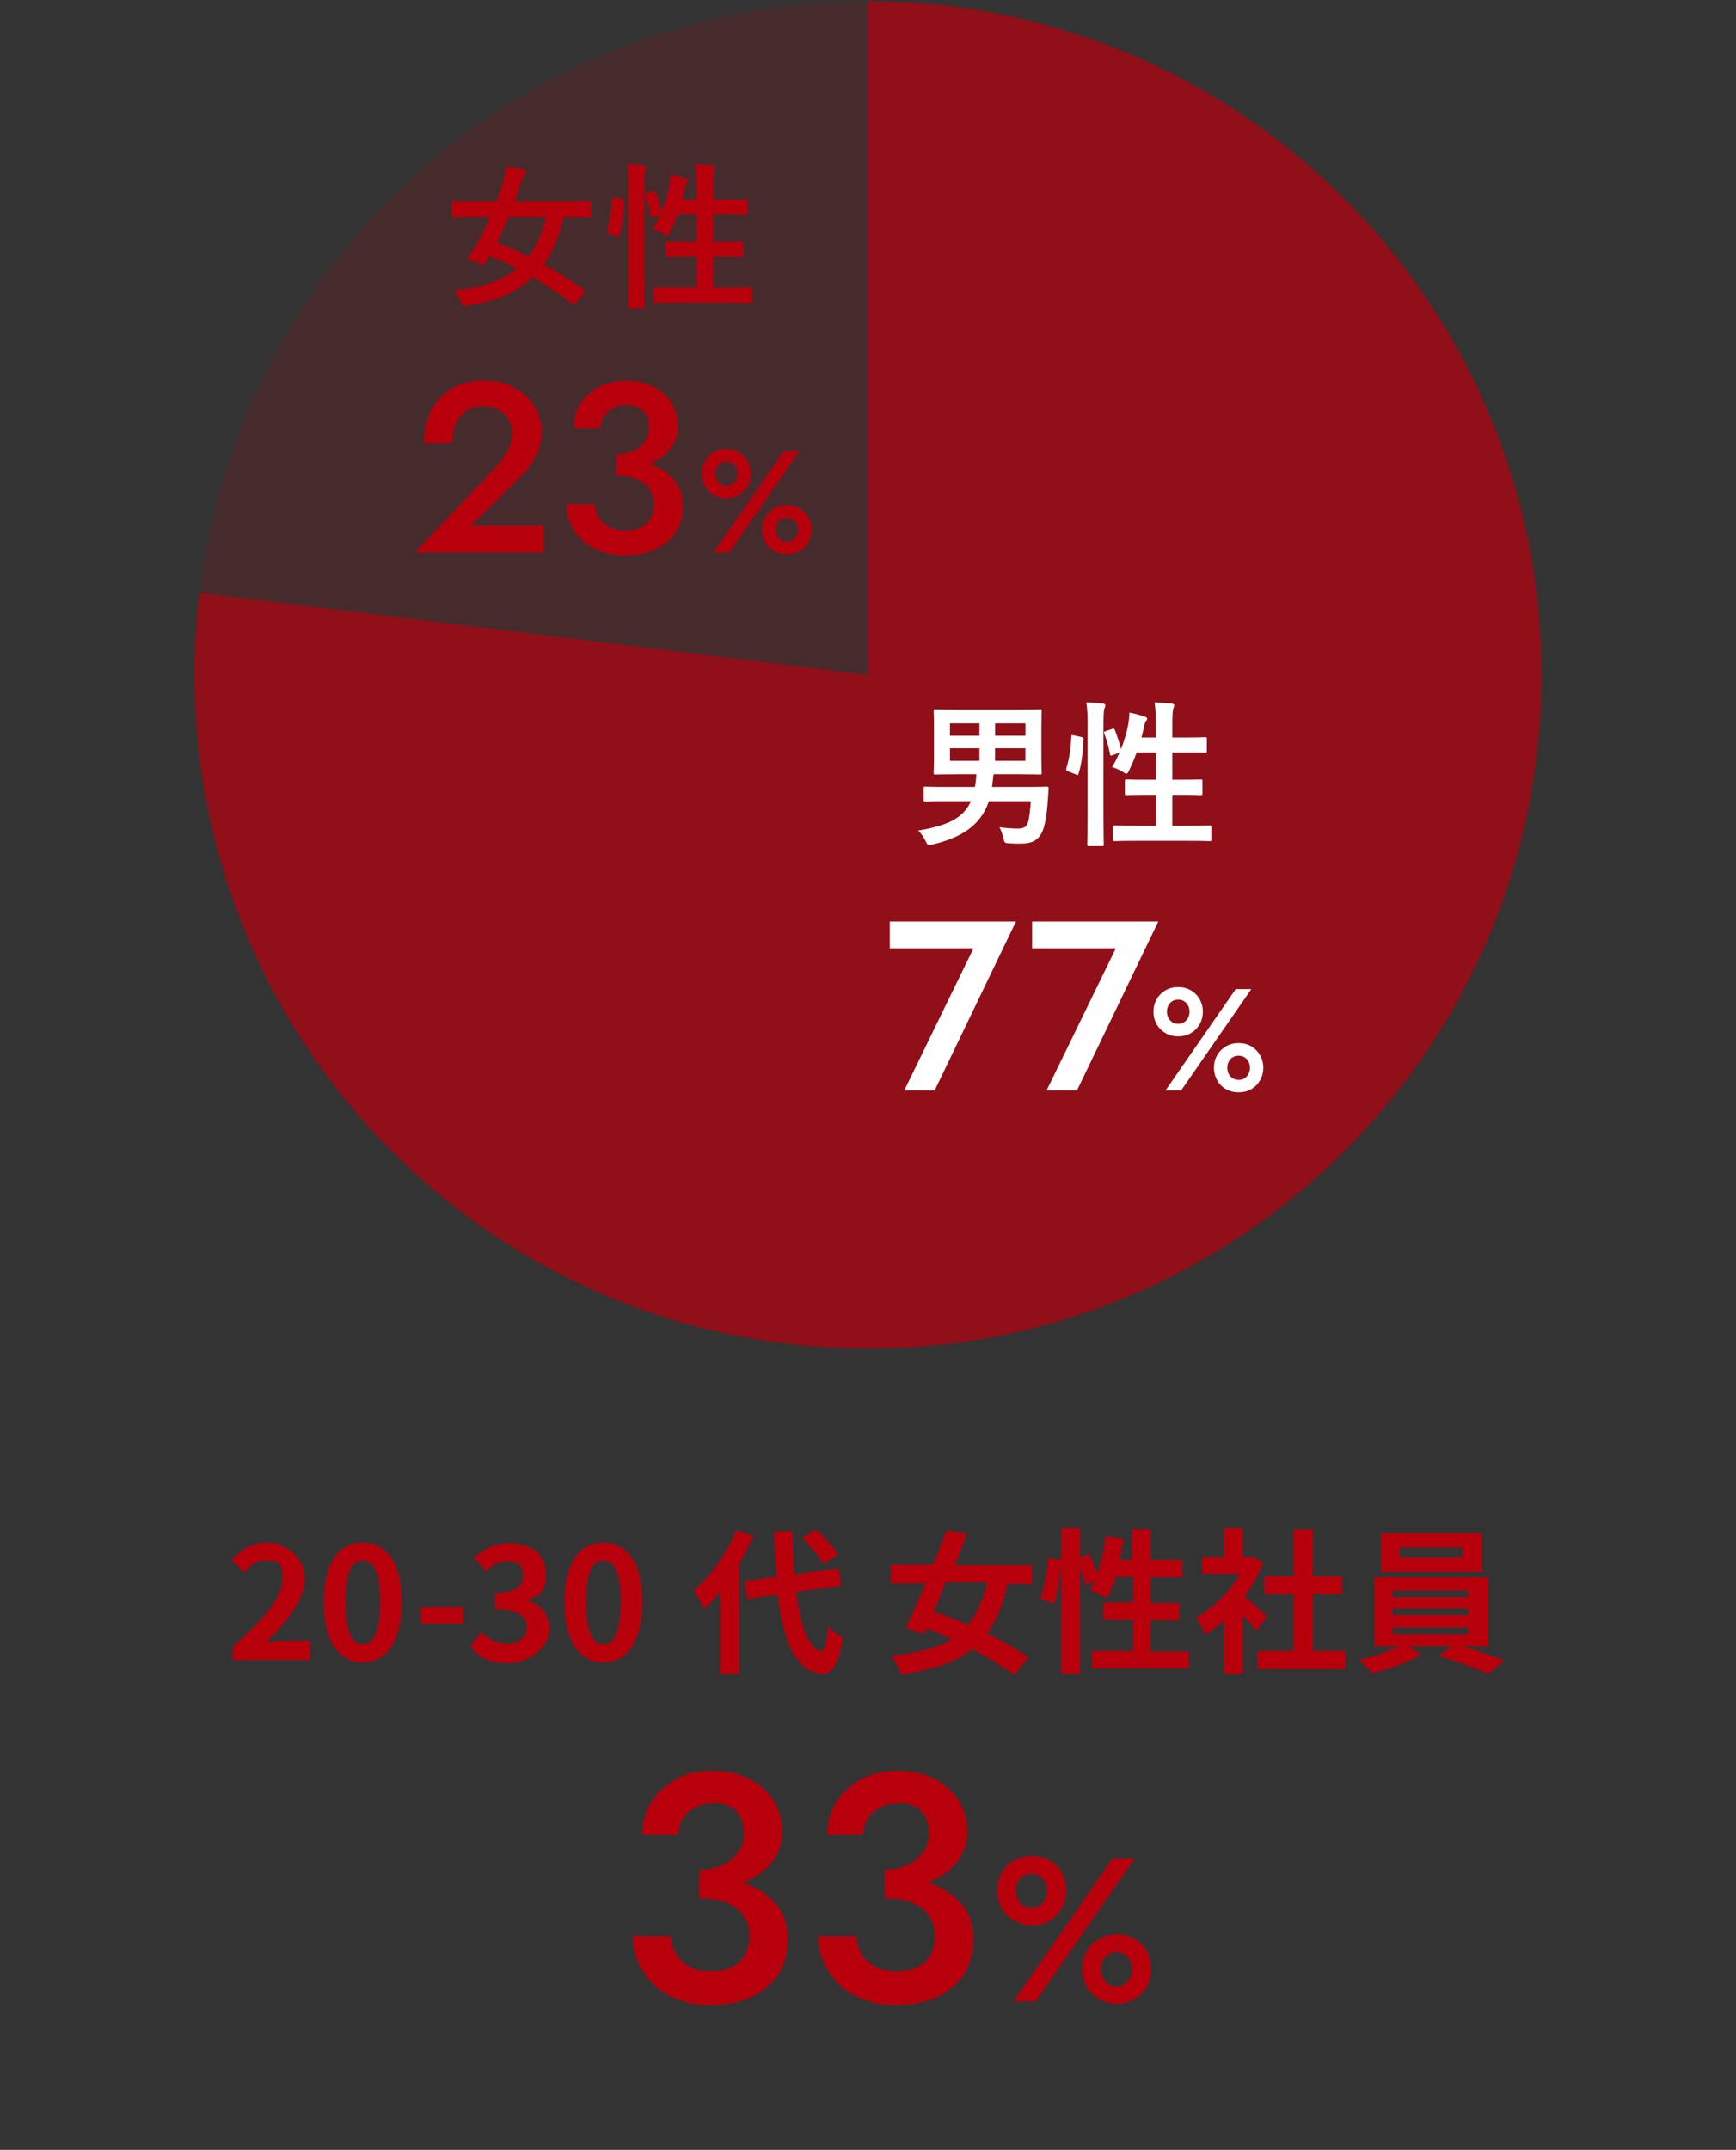 <svg width="290" height="359" viewBox="0 0 290 359" fill="none" xmlns="http://www.w3.org/2000/svg">
<rect x="0" y="0" width="290" height="359" fill="#333333" stroke="none"/>
<g opacity="0.15">
<path d="M145 112.701L33.339 98.991C40.308 42.254 87.835 0.201 145 0.201V112.701Z" fill="#B8000D"/>
</g>
<g opacity="0.7">
<path d="M145 112.701V0.201C207.135 0.201 257.5 50.566 257.5 112.701C257.5 174.836 207.135 225.201 145 225.201C82.865 225.201 32.5 174.836 32.5 112.701C32.5 107.731 32.735 103.928 33.34 98.991L145 112.701Z" fill="#B8000D"/>
</g>
<path d="M165.193 133.804C163.833 137.813 160.639 139.858 155.793 141.007C155.481 141.088 155.299 141.108 155.168 141.108C154.937 141.108 154.856 140.926 154.614 140.423C154.302 139.768 153.829 139.113 153.385 138.69C157.939 137.904 160.851 136.806 162.19 133.793H158.05C155.561 133.793 154.745 133.844 154.594 133.844C154.332 133.844 154.302 133.814 154.302 133.582V131.648C154.302 131.386 154.332 131.355 154.594 131.355C154.755 131.355 155.561 131.406 158.05 131.406H162.865C162.996 130.701 163.077 129.995 163.097 129.28H159.924C157.355 129.28 156.438 129.33 156.287 129.33C155.995 129.33 155.974 129.3 155.974 129.038C155.974 128.857 156.025 128.121 156.025 126.368V121.392C156.025 119.659 155.974 118.903 155.974 118.722C155.974 118.46 156.005 118.43 156.287 118.43C156.448 118.43 157.365 118.48 159.924 118.48H170.089C172.658 118.48 173.545 118.43 173.726 118.43C173.988 118.43 174.018 118.46 174.018 118.722C174.018 118.883 173.968 119.669 173.968 121.392V126.368C173.968 128.121 174.018 128.887 174.018 129.038C174.018 129.3 173.988 129.33 173.726 129.33C173.545 129.33 172.648 129.28 170.089 129.28H165.979C165.928 129.492 165.898 129.804 165.848 130.328C165.817 130.691 165.767 131.063 165.717 131.406H171.348C173.837 131.406 174.703 131.355 174.854 131.355C175.116 131.355 175.197 131.436 175.167 131.698L175.005 134.136C174.794 136.806 174.401 138.619 173.796 139.455C173.061 140.554 172.013 140.866 170.442 140.866C169.757 140.866 169.313 140.866 168.558 140.816C167.822 140.765 167.802 140.765 167.611 139.929C167.449 139.224 167.187 138.539 166.956 138.126C168.215 138.287 169.051 138.357 169.968 138.357C170.965 138.357 171.459 138.095 171.701 137.41C171.912 136.836 172.124 135.133 172.195 133.793H165.173L165.193 133.804ZM163.621 122.852V120.787H158.695V122.852H163.621ZM163.621 127.043V124.948H158.695V127.043H163.621ZM166.24 120.787V122.852H171.298V120.787H166.24ZM171.288 124.948H166.23V127.043H171.288V124.948Z" fill="white"/>
<path d="M180.637 123.064C180.98 123.144 181.03 123.195 181 123.487C180.899 125.633 180.688 127.597 180.164 129.219C180.083 129.481 180.033 129.431 179.741 129.32L178.431 128.796C178.088 128.665 178.068 128.534 178.139 128.272C178.582 126.862 178.874 125.048 178.975 122.953C178.975 122.691 179.025 122.721 179.398 122.792L180.627 123.054L180.637 123.064ZM181.685 121.25C181.685 119.387 181.655 118.55 181.473 117.291C182.471 117.321 183.357 117.372 184.224 117.472C184.486 117.503 184.647 117.634 184.647 117.765C184.647 117.946 184.597 118.077 184.516 118.258C184.385 118.601 184.335 119.256 184.335 121.17V136.393C184.335 139.354 184.385 140.846 184.385 140.976C184.385 141.269 184.355 141.289 184.093 141.289H181.917C181.655 141.289 181.625 141.259 181.625 140.976C181.625 140.846 181.675 139.354 181.675 136.423V121.26L181.685 121.25ZM185.765 121.724C186.057 121.623 186.128 121.643 186.239 121.885C186.601 122.882 187.025 124.031 187.256 125.109C187.81 123.698 188.254 122.197 188.485 120.868C188.566 120.394 188.647 119.769 188.667 118.984C189.533 119.145 190.662 119.457 191.185 119.638C191.528 119.769 191.629 119.87 191.629 120.001C191.629 120.182 191.578 120.233 191.468 120.364C191.306 120.575 191.206 120.857 191.155 121.18C191.024 121.804 190.863 122.459 190.682 123.144H193.09V121.26C193.09 119.397 193.039 118.591 192.878 117.301C193.875 117.331 194.843 117.382 195.729 117.482C195.991 117.513 196.152 117.613 196.152 117.744C196.152 117.926 196.072 118.087 196.021 118.268C195.89 118.661 195.84 119.266 195.84 121.18V123.144H198.036C200.363 123.144 201.149 123.094 201.31 123.094C201.572 123.094 201.603 123.124 201.603 123.386V125.401C201.603 125.663 201.572 125.693 201.31 125.693C201.149 125.693 200.363 125.643 198.036 125.643H195.84V130.197H197.25C199.608 130.197 200.424 130.146 200.575 130.146C200.837 130.146 200.867 130.176 200.867 130.438V132.484C200.867 132.745 200.837 132.776 200.575 132.776C200.414 132.776 199.608 132.725 197.25 132.725H195.84V137.884H198.49C201.059 137.884 201.925 137.833 202.076 137.833C202.338 137.833 202.368 137.863 202.368 138.125V140.14C202.368 140.432 202.338 140.453 202.076 140.453C201.915 140.453 201.059 140.402 198.49 140.402H189.795C187.226 140.402 186.34 140.453 186.209 140.453C185.947 140.453 185.916 140.422 185.916 140.14V138.125C185.916 137.863 185.947 137.833 186.209 137.833C186.34 137.833 187.226 137.884 189.795 137.884H193.1V132.725H191.528C189.171 132.725 188.385 132.776 188.203 132.776C187.941 132.776 187.911 132.745 187.911 132.484V130.438C187.911 130.176 187.941 130.146 188.203 130.146C188.385 130.146 189.171 130.197 191.528 130.197H193.1V125.643H189.876C189.513 126.691 189.06 127.738 188.616 128.655C188.405 129.048 188.304 129.209 188.143 129.209C188.042 129.209 187.881 129.109 187.649 128.947C187.045 128.554 186.309 128.242 185.765 128.081C186.209 127.376 186.632 126.56 186.994 125.693L185.896 126.086C185.554 126.217 185.473 126.217 185.423 125.925C185.211 124.716 184.869 123.517 184.476 122.52C184.375 122.228 184.395 122.177 184.738 122.076L185.755 121.734L185.765 121.724Z" fill="white"/>
<path d="M148.64 153.881H169.716L156.136 182.09H151.058L162.624 158.354H148.64V153.881Z" fill="white"/>
<path d="M172.417 153.881H193.493L179.912 182.09H174.834L186.4 158.354H172.417V153.881Z" fill="white"/>
<path d="M193.21 166.879C193.553 166.255 194.047 165.761 194.671 165.388C195.296 165.015 196.011 164.834 196.797 164.834C197.583 164.834 198.338 165.015 198.963 165.388C199.588 165.761 200.071 166.255 200.414 166.879C200.756 167.504 200.938 168.189 200.938 168.944C200.938 169.7 200.766 170.395 200.414 171.01C200.071 171.634 199.588 172.128 198.963 172.501C198.338 172.874 197.623 173.055 196.797 173.055C195.971 173.055 195.296 172.874 194.671 172.501C194.047 172.128 193.553 171.634 193.21 171.01C192.868 170.385 192.687 169.7 192.687 168.944C192.687 168.189 192.858 167.494 193.21 166.879ZM209.038 165.166L197.311 182.092H194.701L206.428 165.166H209.038ZM195.165 169.942C195.316 170.254 195.538 170.506 195.82 170.687C196.102 170.869 196.424 170.969 196.797 170.969C197.2 170.969 197.542 170.879 197.815 170.687C198.087 170.506 198.308 170.254 198.469 169.942C198.631 169.63 198.711 169.297 198.711 168.934C198.711 168.572 198.631 168.229 198.469 167.917C198.308 167.615 198.087 167.373 197.815 167.191C197.542 167.01 197.2 166.93 196.797 166.93C196.424 166.93 196.102 167.02 195.82 167.191C195.538 167.373 195.316 167.615 195.165 167.917C195.014 168.219 194.933 168.562 194.933 168.934C194.933 169.307 195.014 169.619 195.165 169.942ZM203.315 176.228C203.658 175.604 204.151 175.11 204.776 174.737C205.401 174.365 206.116 174.183 206.902 174.183C207.688 174.183 208.443 174.365 209.058 174.737C209.672 175.11 210.156 175.604 210.509 176.228C210.861 176.853 211.042 177.538 211.042 178.294C211.042 179.049 210.861 179.744 210.509 180.369C210.156 180.994 209.672 181.497 209.058 181.86C208.443 182.223 207.728 182.404 206.902 182.404C206.076 182.404 205.401 182.223 204.776 181.86C204.151 181.497 203.658 181.004 203.315 180.369C202.973 179.744 202.791 179.049 202.791 178.294C202.791 177.538 202.963 176.843 203.315 176.228ZM205.25 179.301C205.401 179.613 205.622 179.865 205.904 180.047C206.187 180.228 206.519 180.329 206.912 180.329C207.305 180.329 207.657 180.238 207.929 180.047C208.201 179.865 208.413 179.613 208.574 179.301C208.725 178.989 208.806 178.656 208.806 178.294C208.806 177.931 208.725 177.609 208.574 177.306C208.423 177.004 208.212 176.752 207.929 176.571C207.657 176.39 207.315 176.289 206.912 176.289C206.509 176.289 206.187 176.38 205.904 176.571C205.622 176.752 205.401 176.994 205.25 177.296C205.098 177.599 205.018 177.931 205.018 178.304C205.018 178.677 205.098 178.989 205.25 179.311V179.301Z" fill="white"/>
<path d="M96.208 50.556C95.976 50.868 95.896 50.899 95.654 50.717C93.508 49.115 91.281 47.624 88.974 46.294C86.355 48.783 82.819 50.324 78.134 51.04C77.872 51.07 77.691 51.07 77.56 51.07C77.298 51.07 77.197 50.889 76.986 50.365C76.673 49.609 76.23 48.924 75.837 48.501C80.421 48.108 83.856 46.899 86.365 44.834C84.844 44.048 83.322 43.363 81.781 42.738C81.519 43.161 81.207 43.655 80.915 44.078C80.733 44.34 80.683 44.34 80.361 44.179L78.477 43.343C78.134 43.212 78.084 43.111 78.265 42.849C78.89 42.013 79.393 41.227 79.756 40.572C80.461 39.262 81.197 37.771 81.882 36.22H79.051C76.724 36.22 75.938 36.27 75.776 36.27C75.515 36.27 75.484 36.24 75.484 35.978V33.933C75.484 33.641 75.515 33.621 75.776 33.621C75.938 33.621 76.724 33.671 79.051 33.671H82.93C83.373 32.523 83.746 31.394 84.058 30.346C84.32 29.46 84.501 28.593 84.612 27.777C85.629 27.878 86.657 28.07 87.443 28.271C87.785 28.352 87.886 28.503 87.886 28.714C87.886 28.896 87.785 29.027 87.594 29.238C87.382 29.5 87.251 29.843 87.04 30.447C86.697 31.545 86.335 32.623 85.962 33.671H95.16C97.487 33.671 98.273 33.621 98.434 33.621C98.727 33.621 98.747 33.651 98.747 33.933V35.978C98.747 36.24 98.716 36.27 98.434 36.27C98.273 36.27 97.487 36.22 95.16 36.22H94.163C93.457 39.413 92.379 42.033 90.838 44.179C93.065 45.408 95.321 46.849 97.618 48.42C97.85 48.581 97.83 48.632 97.588 48.914L96.198 50.566L96.208 50.556ZM84.965 36.2C84.34 37.721 83.685 39.132 82.97 40.492C84.753 41.146 86.506 41.932 88.289 42.819C89.649 41.036 90.617 38.839 91.221 36.19H84.965V36.2Z" fill="#B8000D"/>
<path d="M103.925 33.218C104.267 33.299 104.318 33.349 104.288 33.641C104.187 35.787 103.975 37.752 103.451 39.374C103.371 39.636 103.32 39.585 103.028 39.474L101.719 38.95C101.376 38.82 101.356 38.689 101.426 38.427C101.87 37.016 102.162 35.203 102.263 33.107C102.263 32.845 102.313 32.876 102.686 32.946L103.915 33.208L103.925 33.218ZM104.973 31.405C104.973 29.541 104.942 28.705 104.761 27.445C105.758 27.476 106.645 27.526 107.511 27.627C107.773 27.657 107.935 27.788 107.935 27.919C107.935 28.1 107.884 28.231 107.804 28.413C107.673 28.755 107.622 29.41 107.622 31.324V46.547C107.622 49.509 107.673 51 107.673 51.131C107.673 51.423 107.642 51.443 107.38 51.443H105.204C104.942 51.443 104.912 51.413 104.912 51.131C104.912 51 104.963 49.509 104.963 46.577V31.415L104.973 31.405ZM109.063 31.878C109.355 31.777 109.426 31.798 109.536 32.039C109.899 33.037 110.322 34.185 110.554 35.263C111.108 33.853 111.551 32.352 111.783 31.022C111.864 30.548 111.944 29.924 111.964 29.138C112.831 29.299 113.959 29.611 114.483 29.793C114.826 29.924 114.926 30.024 114.926 30.155C114.926 30.337 114.876 30.387 114.765 30.518C114.604 30.73 114.503 31.012 114.453 31.334C114.322 31.959 114.161 32.614 113.979 33.299H116.387V31.415C116.387 29.551 116.337 28.745 116.176 27.455C117.173 27.486 118.14 27.536 119.027 27.637C119.289 27.667 119.45 27.768 119.45 27.899C119.45 28.08 119.369 28.241 119.319 28.423C119.188 28.816 119.138 29.42 119.138 31.334V33.299H121.334C123.661 33.299 124.447 33.248 124.608 33.248C124.87 33.248 124.9 33.279 124.9 33.541V35.555C124.9 35.817 124.87 35.848 124.608 35.848C124.447 35.848 123.661 35.797 121.334 35.797H119.138V40.351H120.548C122.905 40.351 123.722 40.3 123.873 40.3C124.135 40.3 124.165 40.331 124.165 40.593V42.638C124.165 42.9 124.135 42.93 123.873 42.93C123.711 42.93 122.905 42.88 120.548 42.88H119.138V48.038H121.787C124.356 48.038 125.223 47.987 125.374 47.987C125.636 47.987 125.666 48.018 125.666 48.28V50.295C125.666 50.587 125.636 50.607 125.374 50.607C125.213 50.607 124.356 50.556 121.787 50.556H113.093C110.524 50.556 109.637 50.607 109.506 50.607C109.244 50.607 109.214 50.577 109.214 50.295V48.28C109.214 48.018 109.244 47.987 109.506 47.987C109.637 47.987 110.524 48.038 113.093 48.038H116.397V42.88H114.826C112.468 42.88 111.682 42.93 111.501 42.93C111.239 42.93 111.209 42.9 111.209 42.638V40.593C111.209 40.331 111.239 40.3 111.501 40.3C111.682 40.3 112.468 40.351 114.826 40.351H116.397V35.797H113.173C112.811 36.845 112.357 37.893 111.914 38.809C111.703 39.202 111.602 39.364 111.441 39.364C111.34 39.364 111.179 39.263 110.947 39.102C110.342 38.709 109.607 38.396 109.063 38.235C109.506 37.53 109.929 36.714 110.292 35.848L109.194 36.24C108.851 36.371 108.771 36.371 108.72 36.079C108.509 34.87 108.166 33.671 107.773 32.674C107.673 32.382 107.693 32.331 108.035 32.231L109.053 31.888L109.063 31.878Z" fill="#B8000D"/>
<path d="M82.365 78.504C83.04 77.778 83.615 77.083 84.098 76.408C84.582 75.733 84.944 75.068 85.186 74.393C85.428 73.718 85.549 73.013 85.549 72.257C85.549 71.723 85.448 71.189 85.247 70.665C85.045 70.141 84.733 69.668 84.32 69.235C83.907 68.802 83.403 68.459 82.809 68.207C82.214 67.955 81.529 67.824 80.753 67.824C79.675 67.824 78.749 68.076 77.973 68.57C77.197 69.064 76.593 69.789 76.18 70.726C75.766 71.663 75.555 72.751 75.555 73.99H70.84C70.84 71.975 71.223 70.182 71.988 68.61C72.754 67.039 73.892 65.799 75.394 64.903C76.895 64.006 78.708 63.553 80.834 63.553C82.476 63.553 83.897 63.815 85.106 64.339C86.315 64.862 87.312 65.537 88.108 66.374C88.904 67.21 89.498 68.117 89.901 69.114C90.304 70.111 90.506 71.079 90.506 72.015C90.506 73.496 90.143 74.917 89.418 76.287C88.692 77.657 87.755 78.876 86.597 79.954L78.618 87.812H90.828V92.245H69.309L82.365 78.504Z" fill="#B8000D"/>
<path d="M100.338 92.063C99.14 91.619 98.122 91.005 97.276 90.209C96.43 89.413 95.775 88.506 95.321 87.469C94.868 86.431 94.636 85.343 94.636 84.184H99.432C99.432 85.071 99.653 85.847 100.097 86.522C100.54 87.197 101.144 87.71 101.91 88.073C102.676 88.436 103.532 88.617 104.469 88.617C105.406 88.617 106.282 88.446 107.008 88.093C107.733 87.741 108.287 87.237 108.68 86.582C109.073 85.927 109.265 85.121 109.265 84.184C109.265 83.429 109.113 82.764 108.821 82.169C108.529 81.575 108.106 81.081 107.552 80.678C106.998 80.275 106.343 79.963 105.577 79.751C104.812 79.54 103.945 79.429 102.978 79.429V76.729C104.54 76.729 105.99 76.88 107.33 77.172C108.67 77.465 109.849 77.938 110.856 78.583C111.864 79.228 112.65 80.054 113.214 81.061C113.778 82.069 114.06 83.267 114.06 84.668C114.06 86.28 113.657 87.69 112.851 88.899C112.045 90.108 110.917 91.045 109.466 91.72C108.015 92.395 106.323 92.728 104.388 92.728C102.887 92.728 101.537 92.506 100.338 92.063ZM102.978 75.883C103.834 75.883 104.6 75.772 105.275 75.54C105.95 75.309 106.514 74.986 106.988 74.573C107.461 74.16 107.824 73.677 108.076 73.142C108.328 72.609 108.459 72.044 108.459 71.45C108.459 70.694 108.318 70.029 108.035 69.455C107.753 68.881 107.33 68.428 106.766 68.105C106.202 67.783 105.487 67.622 104.63 67.622C103.421 67.622 102.404 67.994 101.568 68.73C100.731 69.465 100.318 70.402 100.318 71.531H95.845C95.845 69.969 96.218 68.599 96.953 67.42C97.689 66.241 98.716 65.305 100.036 64.619C101.356 63.934 102.867 63.592 104.59 63.592C106.413 63.592 107.975 63.944 109.265 64.64C110.554 65.335 111.541 66.262 112.227 67.4C112.912 68.538 113.254 69.808 113.254 71.208C113.254 72.609 112.811 73.898 111.924 74.996C111.038 76.094 109.819 76.941 108.277 77.535C106.736 78.129 104.963 78.422 102.978 78.422V75.883Z" fill="#B8000D"/>
<path d="M117.727 77.033C118.07 76.409 118.564 75.915 119.188 75.542C119.813 75.17 120.528 74.988 121.314 74.988C122.1 74.988 122.855 75.17 123.48 75.542C124.105 75.915 124.588 76.409 124.931 77.033C125.273 77.658 125.455 78.343 125.455 79.099C125.455 79.854 125.283 80.549 124.931 81.164C124.588 81.789 124.105 82.282 123.48 82.655C122.855 83.028 122.14 83.209 121.314 83.209C120.488 83.209 119.813 83.028 119.188 82.655C118.564 82.282 118.07 81.789 117.727 81.164C117.385 80.539 117.204 79.854 117.204 79.099C117.204 78.343 117.375 77.648 117.727 77.033ZM133.555 75.321L121.828 92.246H119.219L130.945 75.321H133.555ZM119.692 80.096C119.843 80.408 120.065 80.66 120.347 80.842C120.629 81.023 120.951 81.124 121.324 81.124C121.727 81.124 122.07 81.033 122.342 80.842C122.614 80.66 122.835 80.408 122.997 80.096C123.158 79.784 123.238 79.451 123.238 79.089C123.238 78.726 123.158 78.383 122.997 78.071C122.835 77.769 122.614 77.527 122.342 77.346C122.07 77.164 121.727 77.084 121.324 77.084C120.951 77.084 120.629 77.174 120.347 77.346C120.065 77.527 119.843 77.769 119.692 78.071C119.541 78.373 119.46 78.716 119.46 79.089C119.46 79.461 119.541 79.774 119.692 80.096ZM127.842 86.383C128.185 85.758 128.679 85.264 129.303 84.892C129.928 84.519 130.643 84.338 131.429 84.338C132.215 84.338 132.97 84.519 133.585 84.892C134.2 85.264 134.683 85.758 135.036 86.383C135.388 87.007 135.57 87.692 135.57 88.448C135.57 89.204 135.388 89.899 135.036 90.523C134.683 91.148 134.2 91.652 133.585 92.014C132.97 92.377 132.255 92.558 131.429 92.558C130.603 92.558 129.928 92.377 129.303 92.014C128.679 91.652 128.185 91.158 127.842 90.523C127.5 89.899 127.319 89.204 127.319 88.448C127.319 87.692 127.49 86.997 127.842 86.383ZM129.777 89.455C129.928 89.768 130.15 90.02 130.432 90.201C130.714 90.382 131.046 90.483 131.439 90.483C131.832 90.483 132.185 90.392 132.457 90.201C132.729 90.02 132.94 89.768 133.101 89.455C133.252 89.143 133.333 88.811 133.333 88.448C133.333 88.085 133.252 87.763 133.101 87.461C132.95 87.158 132.739 86.907 132.457 86.725C132.185 86.544 131.842 86.443 131.439 86.443C131.036 86.443 130.714 86.534 130.432 86.725C130.15 86.907 129.928 87.148 129.777 87.451C129.626 87.753 129.545 88.085 129.545 88.458C129.545 88.831 129.626 89.143 129.777 89.466V89.455Z" fill="#B8000D"/>
<path d="M38.9 275.001C44.1 270.301 47.2 266.701 47.2 263.701C47.2 260.701 46.2 260.602 44.3 260.602C42.4 260.602 41.8 261.502 40.8 262.602L38.7 260.501C40.5 258.601 42.2 257.602 44.8 257.602C47.4 257.602 50.9 259.901 50.9 263.501C50.9 267.101 48 270.701 44.5 274.201C45.5 274.101 46.7 274.001 47.6 274.001H51.8V277.201H38.9V275.001Z" fill="#B8000D"/>
<path d="M54.1 267.501C54.1 260.801 56.7 257.602 60.6 257.602C64.5 257.602 67.1 260.901 67.1 267.501C67.1 274.101 64.5 277.602 60.6 277.602C56.7 277.602 54.1 274.201 54.1 267.501ZM63.5 267.501C63.5 262.101 62.3 260.602 60.6 260.602C58.9 260.602 57.7 262.201 57.7 267.501C57.7 272.801 58.9 274.602 60.6 274.602C62.3 274.602 63.5 272.901 63.5 267.501Z" fill="#B8000D"/>
<path d="M70.3 268.402H77.4V271.102H70.3V268.402Z" fill="#B8000D"/>
<path d="M78.6 274.901L80.4 272.501C81.5 273.601 82.9 274.501 84.7 274.501C86.5 274.501 88 273.501 88 271.801C88 270.101 86.9 268.701 82.7 268.701V266.001C86.2 266.001 87.4 264.801 87.4 263.101C87.4 261.401 86.5 260.701 84.8 260.701C83.1 260.701 82.3 261.301 81.2 262.401L79.2 260.101C80.9 258.601 82.7 257.701 85 257.701C88.7 257.701 91.2 259.501 91.2 262.801C91.2 266.101 90 266.401 88 267.201C90.2 267.901 91.8 269.501 91.8 272.101C91.8 274.701 88.7 277.701 85 277.701C81.3 277.701 79.9 276.601 78.6 275.001V274.901Z" fill="#B8000D"/>
<path d="M94.3 267.501C94.3 260.801 96.9 257.602 100.8 257.602C104.7 257.602 107.3 260.901 107.3 267.501C107.3 274.101 104.7 277.602 100.8 277.602C96.9 277.602 94.3 274.201 94.3 267.501ZM103.7 267.501C103.7 262.101 102.5 260.602 100.8 260.602C99.1 260.602 97.9 262.201 97.9 267.501C97.9 272.801 99.1 274.602 100.8 274.602C102.5 274.602 103.7 272.901 103.7 267.501Z" fill="#B8000D"/>
<path d="M125.9 256.402C125.2 258.002 124.4 259.602 123.5 261.202V279.502H120.3V265.802C119.4 266.902 118.5 267.902 117.6 268.702C117.3 268.002 116.4 266.302 115.9 265.602C118.7 263.202 121.4 259.402 123 255.502L126 256.502L125.9 256.402ZM133 265.802C133.7 271.602 135.1 275.402 137.2 275.702C137.8 275.702 138.1 274.502 138.3 271.602C138.9 272.302 140.3 273.102 140.8 273.402C140.1 278.402 138.7 279.602 137.3 279.502C132.9 279.102 130.9 274.202 129.9 266.302L124.8 267.002L124.4 264.002L129.7 263.302C129.5 261.002 129.4 258.402 129.3 255.702H132.4C132.4 258.202 132.6 260.702 132.7 262.902L140.1 261.902L140.5 264.802L133 265.802ZM137.6 261.202C136.9 260.002 135.4 258.202 134 256.802L136.3 255.402C137.7 256.602 139.3 258.402 140 259.602L137.5 261.202H137.6Z" fill="#B8000D"/>
<path d="M168.4 264.202C167.6 267.802 166.5 270.602 164.9 272.802C167.6 274.102 170.1 275.502 171.8 276.802L169.4 279.702C167.7 278.402 165.2 276.802 162.4 275.402C159.6 277.602 155.7 278.902 150.5 279.602C150.2 278.602 149.5 277.302 148.9 276.502C153.3 276.002 156.5 275.202 159 273.702C157.6 273.102 156.2 272.502 154.8 271.902L154.4 272.902L151.3 271.802C152.3 269.802 153.5 267.102 154.6 264.402H148.8V261.302H155.9C156.7 259.302 157.4 257.302 158.1 255.502L161.5 256.102C160.9 257.802 160.2 259.602 159.5 261.402H172.4V264.502H168.6L168.4 264.202ZM158 264.202C157.3 265.902 156.6 267.502 156 269.102C157.8 269.702 159.7 270.502 161.7 271.302C163.2 269.502 164.2 267.202 164.9 264.202H158.1H158Z" fill="#B8000D"/>
<path d="M198.6 275.701V278.601H182.4V275.701H189.3V270.501H184.3V267.601H189.3V263.301H186.4C186 264.701 185.5 265.901 184.9 266.901C184.3 266.501 182.9 265.801 182.1 265.501C182.4 265.001 182.6 264.501 182.9 264.001L181.4 264.701C181.2 263.901 180.9 262.801 180.4 261.701V279.501H177.3V260.901C177.1 263.101 176.7 265.901 176.1 267.801L173.8 267.001C174.4 265.301 174.9 262.401 175.1 260.201L177.3 260.501V255.201H180.4V260.101L181.9 259.501C182.4 260.501 183 261.801 183.3 262.801C184 260.901 184.4 258.701 184.7 256.501L187.7 256.901C187.5 258.101 187.3 259.301 187 260.501H189.1V255.401H192.2V260.501H197.5V263.401H192.2V267.701H197V270.601H192.2V275.801H198.3L198.6 275.701Z" fill="#B8000D"/>
<path d="M209.9 272.401C209.4 271.701 208.5 270.601 207.6 269.701V279.501H204.5V270.501C203.5 271.501 202.4 272.301 201.3 273.001C201 272.201 200.3 270.701 199.8 270.101C202.6 268.601 205.4 265.801 207.1 262.801H200.8V260.001H204.5V255.201H207.6V260.001H209.3C209.3 259.901 211 261.001 211 261.001C210.2 263.001 209.2 264.801 207.9 266.601C209.1 267.601 211.1 269.401 211.7 269.901L209.8 272.401H209.9ZM224.8 275.701V278.701H210.1V275.701H216.1V266.201H211.2V263.201H216.1V255.401H219.3V263.201H224.2V266.201H219.3V275.701H224.8Z" fill="#B8000D"/>
<path d="M244.3 274.902C246.7 275.602 249.5 276.602 251.3 277.302L248.6 279.502C246.6 278.602 243 277.302 240.3 276.502L242.5 274.902H235.4L237.4 276.302C235.3 277.502 232 278.802 229.3 279.402C228.7 278.802 227.7 277.802 227 277.202C229.3 276.702 231.9 275.802 233.7 274.902H229.6V263.402H248.6V274.902H244.4H244.3ZM247.6 262.502H230.7V256.002H247.6V262.502ZM232.6 266.702H245.3V265.602H232.6V266.702ZM232.6 269.702H245.3V268.602H232.6V269.702ZM232.6 272.902H245.3V271.802H232.6V272.902ZM244.3 258.402H233.8V260.102H244.3V258.402Z" fill="#B8000D"/>
<path d="M113.301 333.901C111.701 333.301 110.301 332.501 109.201 331.401C108.101 330.301 107.201 329.101 106.601 327.701C106.001 326.301 105.701 324.801 105.701 323.301H112.101C112.101 324.501 112.401 325.501 113.001 326.401C113.601 327.301 114.401 328.001 115.401 328.501C116.401 329.001 117.601 329.201 118.801 329.201C120.001 329.201 121.201 329.001 122.201 328.501C123.201 328.001 123.901 327.401 124.401 326.501C124.901 325.601 125.201 324.501 125.201 323.301C125.201 322.101 125.001 321.401 124.601 320.601C124.201 319.801 123.601 319.101 122.901 318.601C122.201 318.101 121.301 317.601 120.301 317.401C119.301 317.101 118.101 317.001 116.801 317.001V313.401C118.901 313.401 120.801 313.601 122.601 314.001C124.401 314.401 126.001 315.001 127.301 315.901C128.601 316.801 129.701 317.901 130.501 319.201C131.301 320.601 131.601 322.201 131.601 324.001C131.601 325.801 131.101 328.101 130.001 329.701C128.901 331.301 127.401 332.601 125.501 333.501C123.601 334.401 121.301 334.801 118.701 334.801C116.101 334.801 114.901 334.501 113.301 333.901ZM116.901 312.201C118.101 312.201 119.101 312.001 120.001 311.701C120.901 311.401 121.701 311.001 122.301 310.401C122.901 309.801 123.401 309.201 123.801 308.501C124.101 307.801 124.301 307.001 124.301 306.201C124.301 305.401 124.101 304.301 123.701 303.501C123.301 302.701 122.801 302.101 122.001 301.701C121.201 301.301 120.301 301.101 119.101 301.101C117.901 301.101 116.101 301.601 115.001 302.601C113.901 303.601 113.301 304.801 113.301 306.401H107.301C107.301 304.301 107.801 302.501 108.801 300.901C109.801 299.301 111.201 298.101 112.901 297.101C114.601 296.101 116.701 295.701 119.001 295.701C121.301 295.701 123.501 296.201 125.301 297.101C127.001 298.001 128.401 299.301 129.301 300.801C130.201 302.301 130.701 304.001 130.701 305.901C130.701 307.801 130.101 309.501 128.901 311.001C127.701 312.501 126.101 313.601 124.001 314.401C121.901 315.201 119.601 315.601 116.901 315.601V312.201Z" fill="#B8000D"/>
<path d="M144.301 333.901C142.701 333.301 141.301 332.501 140.201 331.401C139.101 330.301 138.201 329.101 137.601 327.701C137.001 326.301 136.701 324.801 136.701 323.301H143.101C143.101 324.501 143.401 325.501 144.001 326.401C144.601 327.301 145.401 328.001 146.401 328.501C147.401 329.001 148.601 329.201 149.801 329.201C151.001 329.201 152.201 329.001 153.201 328.501C154.201 328.001 154.901 327.401 155.401 326.501C155.901 325.601 156.201 324.501 156.201 323.301C156.201 322.101 156.001 321.401 155.601 320.601C155.201 319.801 154.601 319.101 153.901 318.601C153.201 318.101 152.301 317.601 151.301 317.401C150.301 317.101 149.101 317.001 147.801 317.001V313.401C149.901 313.401 151.801 313.601 153.601 314.001C155.401 314.401 157.001 315.001 158.301 315.901C159.601 316.801 160.701 317.901 161.501 319.201C162.301 320.601 162.601 322.201 162.601 324.001C162.601 325.801 162.101 328.101 161.001 329.701C159.901 331.301 158.401 332.601 156.501 333.501C154.601 334.401 152.301 334.801 149.701 334.801C147.101 334.801 145.901 334.501 144.301 333.901ZM147.801 312.201C149.001 312.201 150.001 312.001 150.901 311.701C151.801 311.401 152.601 311.001 153.201 310.401C153.801 309.801 154.301 309.201 154.701 308.501C155.001 307.801 155.201 307.001 155.201 306.201C155.201 305.401 155.001 304.301 154.601 303.501C154.201 302.701 153.701 302.101 152.901 301.701C152.101 301.301 151.201 301.101 150.001 301.101C148.801 301.101 147.001 301.601 145.901 302.601C144.801 303.601 144.201 304.801 144.201 306.401H138.201C138.201 304.301 138.701 302.501 139.701 300.901C140.701 299.301 142.101 298.101 143.801 297.101C145.601 296.201 147.601 295.701 149.901 295.701C152.201 295.701 154.401 296.201 156.201 297.101C157.901 298.001 159.301 299.301 160.201 300.801C161.101 302.301 161.601 304.001 161.601 305.901C161.601 307.801 161.001 309.501 159.801 311.001C158.601 312.501 157.001 313.601 154.901 314.401C152.801 315.201 150.501 315.601 147.801 315.601V312.201Z" fill="#B8000D"/>
<path d="M167.301 312.802C167.801 311.902 168.501 311.202 169.401 310.702C170.301 310.202 171.301 309.902 172.401 309.902C173.501 309.902 174.601 310.202 175.401 310.702C176.301 311.202 177.001 311.902 177.401 312.802C177.901 313.702 178.101 314.602 178.101 315.702C178.101 316.802 177.901 317.702 177.401 318.602C176.901 319.502 176.201 320.202 175.401 320.702C174.501 321.202 173.501 321.502 172.401 321.502C171.301 321.502 170.301 321.202 169.401 320.702C168.501 320.202 167.801 319.502 167.301 318.602C166.801 317.702 166.601 316.802 166.601 315.702C166.601 314.602 166.801 313.702 167.301 312.802ZM189.501 310.402L173.001 334.202H169.301L185.801 310.402H189.501ZM170.001 317.102C170.201 317.502 170.501 317.902 170.901 318.202C171.301 318.502 171.801 318.602 172.301 318.602C172.801 318.602 173.301 318.502 173.701 318.202C174.101 317.902 174.401 317.602 174.601 317.102C174.801 316.702 174.901 316.202 174.901 315.702C174.901 315.202 174.801 314.702 174.601 314.302C174.401 313.902 174.101 313.502 173.701 313.302C173.301 313.102 172.801 312.902 172.301 312.902C171.801 312.902 171.301 313.002 170.901 313.302C170.501 313.502 170.201 313.902 170.001 314.302C169.801 314.702 169.701 315.202 169.701 315.702C169.701 316.202 169.801 316.702 170.001 317.102ZM181.501 325.902C182.001 325.002 182.701 324.302 183.601 323.802C184.501 323.302 185.501 323.002 186.601 323.002C187.701 323.002 188.801 323.302 189.601 323.802C190.501 324.302 191.101 325.002 191.601 325.902C192.101 326.802 192.301 327.702 192.301 328.802C192.301 329.902 192.101 330.802 191.601 331.702C191.101 332.602 190.401 333.302 189.601 333.802C188.801 334.302 187.701 334.602 186.601 334.602C185.501 334.602 184.501 334.302 183.601 333.802C182.701 333.302 182.001 332.602 181.501 331.702C181.001 330.802 180.801 329.802 180.801 328.802C180.801 327.802 181.001 326.802 181.501 325.902ZM184.201 330.202C184.401 330.602 184.701 331.002 185.101 331.302C185.501 331.602 186.001 331.702 186.501 331.702C187.001 331.702 187.501 331.602 187.901 331.302C188.301 331.002 188.601 330.702 188.801 330.202C189.001 329.802 189.101 329.302 189.101 328.802C189.101 328.302 189.001 327.802 188.801 327.402C188.601 327.002 188.301 326.602 187.901 326.402C187.501 326.102 187.001 326.002 186.501 326.002C186.001 326.002 185.501 326.102 185.101 326.402C184.701 326.702 184.401 327.002 184.201 327.402C184.001 327.802 183.901 328.302 183.901 328.802C183.901 329.302 184.001 329.802 184.201 330.202Z" fill="#B8000D"/>
</svg>
